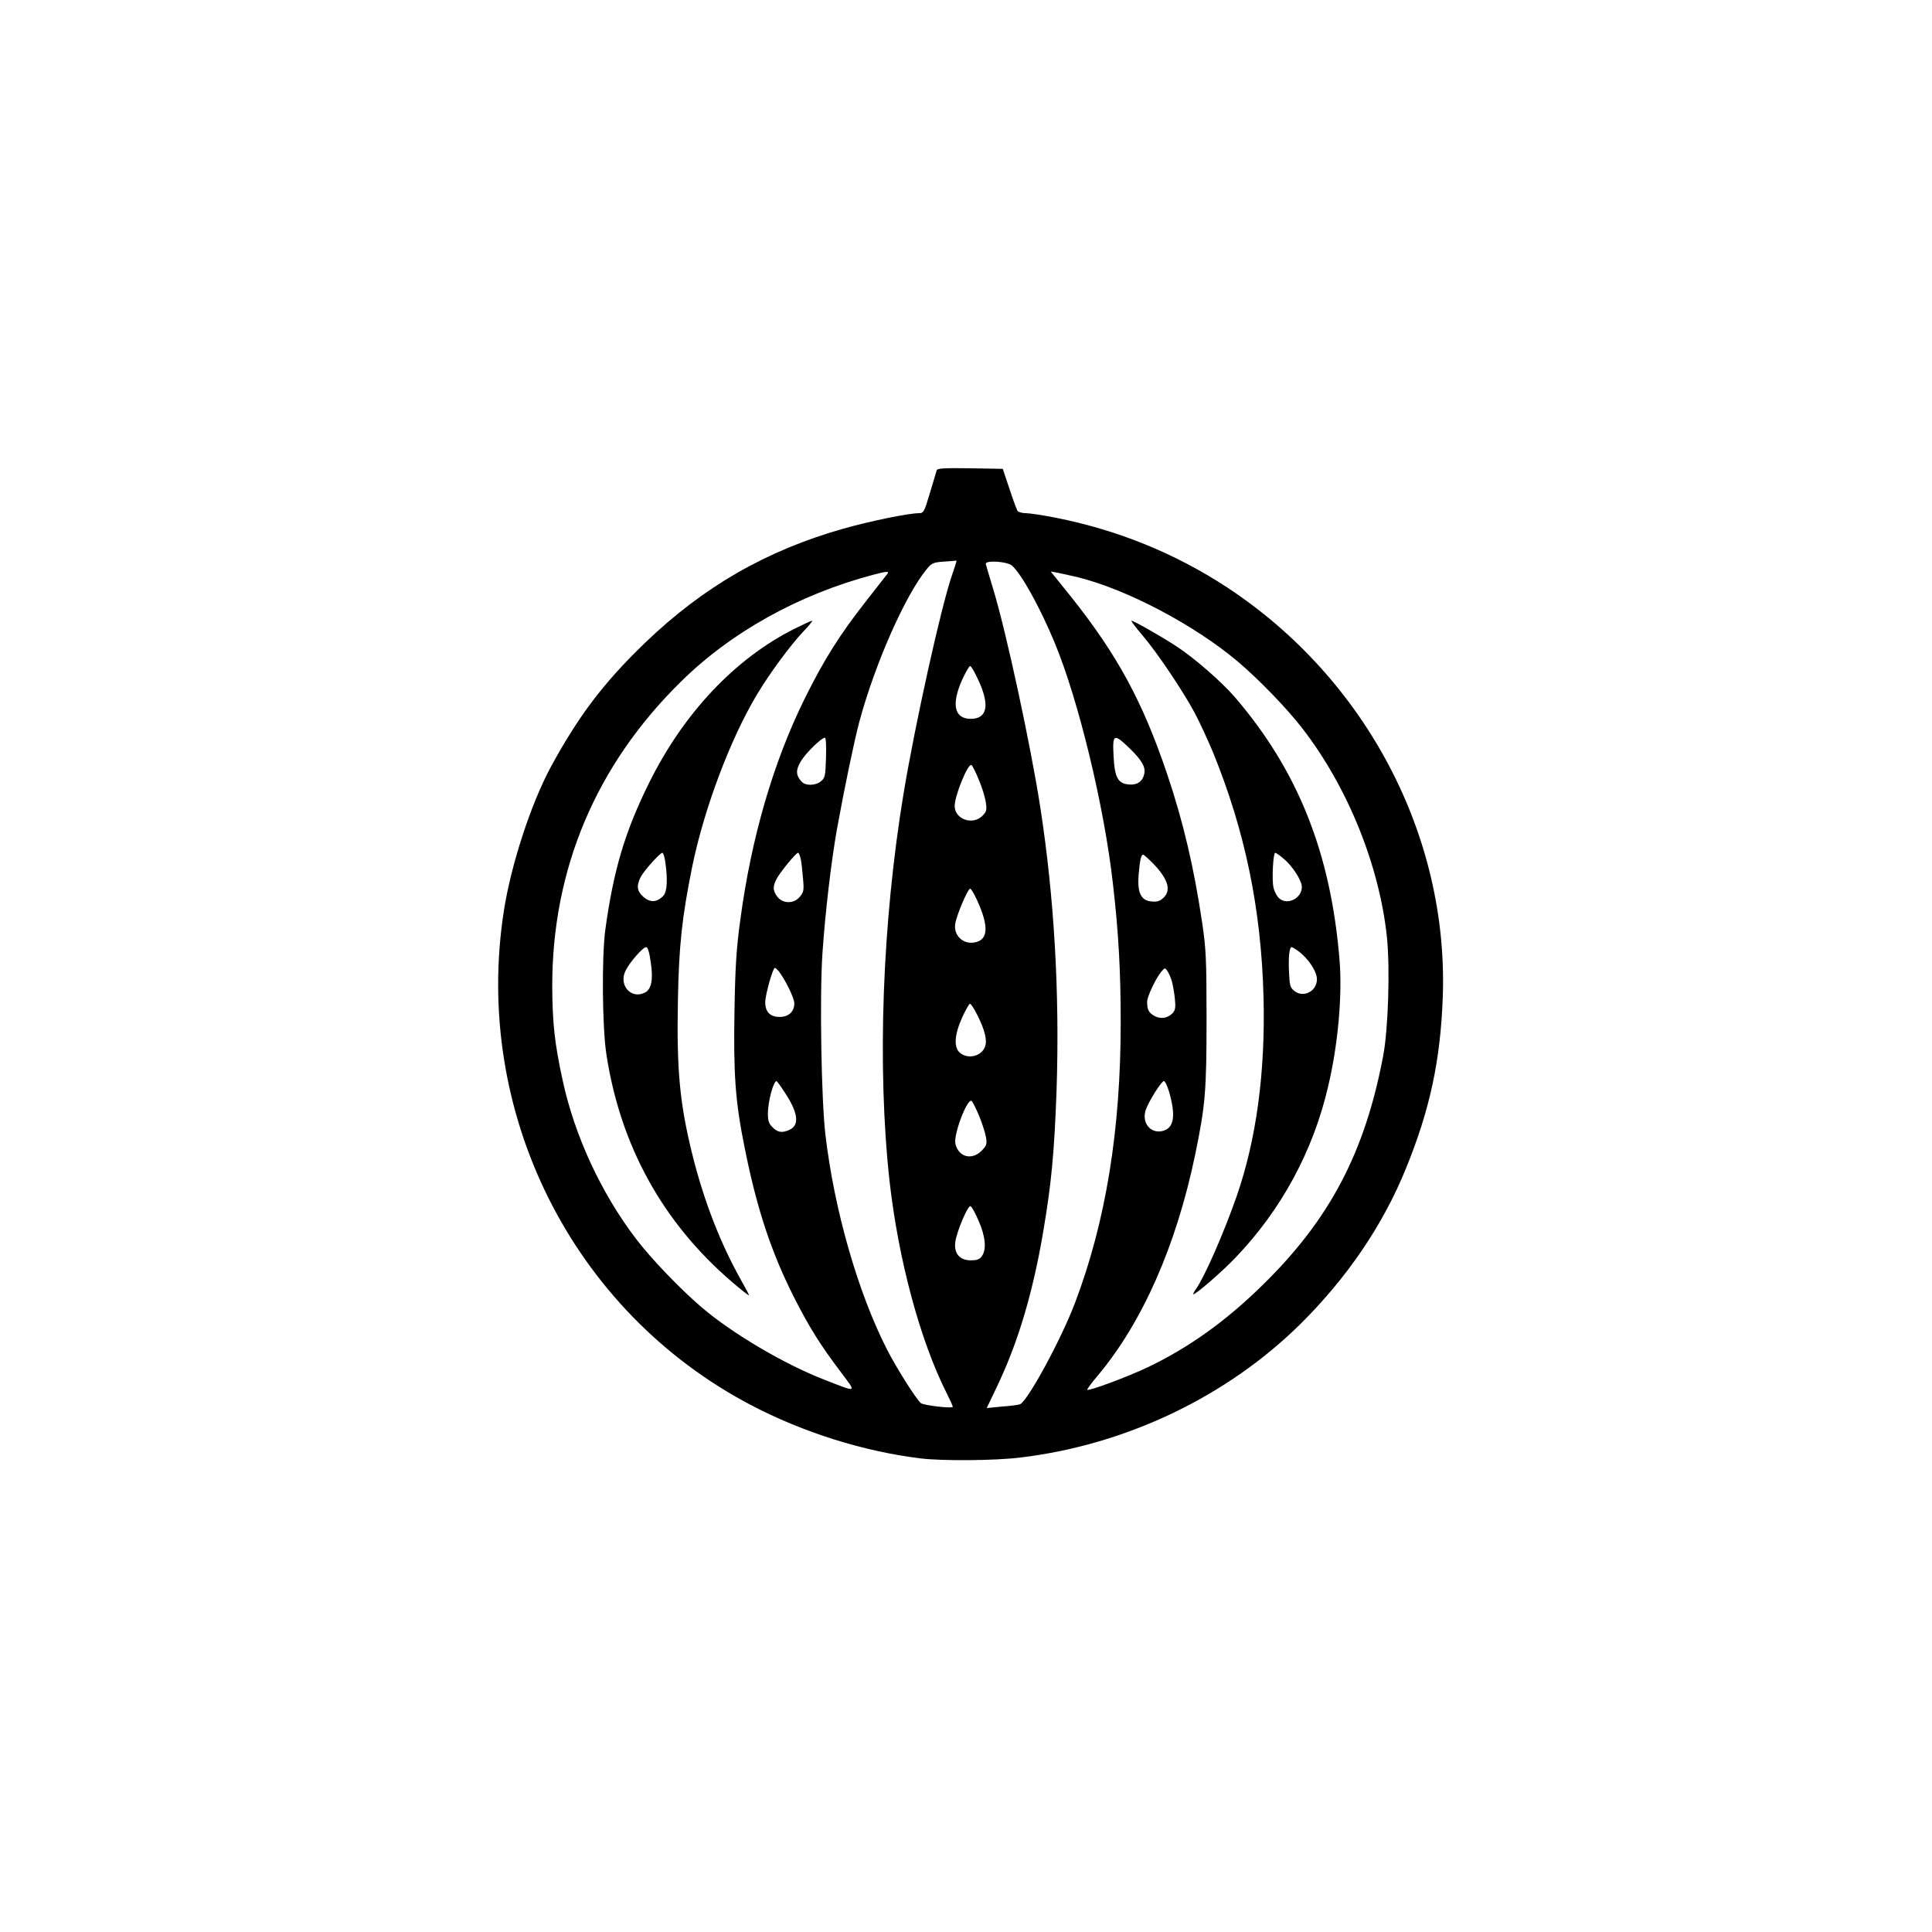 <?xml version="1.0" standalone="no"?>
<!DOCTYPE svg PUBLIC "-//W3C//DTD SVG 20010904//EN"
 "http://www.w3.org/TR/2001/REC-SVG-20010904/DTD/svg10.dtd">
<svg version="1.0" xmlns="http://www.w3.org/2000/svg"
 width="1024pt" height="1024pt" viewBox="0 0 1024 1024"
 preserveAspectRatio="xMidYMid meet">

<g transform="translate(0,1024) scale(0.1,-0.1)"
fill="#000000" stroke="none">
<path d="M4965 7748 c-2 -7 -18 -61 -36 -120 -30 -102 -34 -108 -59 -108 -54
0 -259 -42 -400 -82 -409 -116 -742 -308 -1051 -605 -221 -213 -352 -387 -499
-657 -106 -196 -211 -519 -249 -761 -167 -1068 360 -2124 1309 -2622 278 -146
598 -246 900 -283 119 -14 394 -12 530 5 557 67 1090 321 1480 705 249 246
442 529 563 830 126 309 182 571 194 905 31 855 -407 1687 -1142 2171 -274
180 -580 305 -910 370 -66 13 -137 24 -157 24 -20 0 -40 6 -45 12 -4 7 -24 60
-43 118 l-35 105 -173 3 c-133 2 -173 0 -177 -10z m105 -481 c0 -2 -11 -37
-25 -78 -58 -169 -193 -779 -255 -1149 -114 -689 -142 -1453 -75 -2062 47
-415 162 -845 304 -1125 17 -34 31 -65 31 -69 0 -11 -154 7 -169 19 -25 21
-126 180 -180 285 -153 300 -279 737 -326 1137 -22 186 -31 734 -16 960 15
221 46 484 77 660 39 216 92 470 119 571 84 310 244 671 358 809 25 30 34 34
85 38 31 2 60 4 65 5 4 1 7 1 7 -1z m294 -25 c51 -46 147 -219 225 -406 127
-305 264 -871 310 -1282 30 -259 41 -466 41 -734 0 -570 -79 -1055 -242 -1485
-73 -193 -252 -523 -292 -538 -7 -3 -50 -9 -95 -12 l-81 -8 59 124 c108 228
186 490 240 809 44 259 59 422 71 750 17 515 -12 1020 -86 1500 -50 324 -179
924 -249 1155 -20 66 -38 127 -40 135 -7 22 113 15 139 -8z m-661 -44 c-6 -7
-54 -69 -108 -138 -145 -185 -226 -313 -331 -525 -166 -337 -282 -736 -340
-1169 -21 -152 -27 -249 -31 -478 -6 -340 4 -485 53 -727 65 -326 140 -553
260 -792 82 -162 140 -255 251 -402 84 -112 90 -109 -87 -40 -210 81 -487 244
-650 383 -113 96 -272 262 -349 364 -186 244 -326 548 -389 841 -43 197 -54
305 -55 500 0 618 231 1167 678 1608 268 266 630 467 1025 571 72 19 85 19 73
4z m1012 -18 c262 -66 614 -252 844 -445 112 -95 261 -248 344 -356 240 -310
408 -726 448 -1106 17 -166 7 -489 -20 -630 -97 -513 -284 -867 -639 -1214
-195 -192 -392 -332 -607 -435 -109 -52 -314 -128 -322 -120 -3 2 23 37 57 77
235 281 414 686 514 1166 55 265 61 340 61 728 0 312 -3 367 -23 503 -44 296
-100 534 -185 787 -131 388 -265 634 -511 943 l-107 133 38 -7 c21 -4 70 -15
108 -24z m-529 -546 c61 -132 47 -204 -41 -204 -87 0 -104 77 -45 208 18 39
37 72 42 72 5 0 25 -34 44 -76z m-808 -410 c-3 -97 -5 -107 -27 -125 -29 -24
-83 -25 -103 -1 -30 33 -31 60 -4 106 25 43 110 126 128 126 6 0 8 -43 6 -106z
m1612 47 c64 -63 84 -99 74 -136 -9 -38 -38 -57 -80 -53 -59 5 -76 36 -82 152
-6 118 1 121 88 37z m-802 -164 c17 -39 33 -93 37 -119 6 -42 4 -50 -18 -72
-52 -52 -147 -18 -147 52 0 55 71 229 89 217 5 -3 23 -38 39 -78z m-944 -419
c4 -18 9 -64 12 -103 6 -62 4 -73 -16 -97 -30 -39 -90 -39 -119 -2 -27 34 -26
60 0 104 28 45 99 130 109 130 4 0 10 -15 14 -32z m1868 -25 c80 -83 97 -142
54 -182 -18 -17 -33 -22 -62 -19 -57 4 -77 47 -69 143 7 79 13 105 24 105 4 0
27 -21 53 -47z m-932 -197 c62 -137 58 -208 -14 -221 -62 -12 -113 38 -103 99
7 46 67 186 79 186 5 0 22 -29 38 -64z m-1053 -373 c36 -47 83 -143 83 -171 0
-44 -30 -72 -78 -72 -51 0 -77 28 -76 80 1 40 40 180 51 180 3 0 12 -8 20 -17z
m2084 -53 c5 -19 13 -61 16 -93 5 -46 2 -61 -11 -76 -25 -27 -62 -34 -95 -17
-32 17 -41 34 -41 76 0 29 49 131 78 163 16 18 17 18 29 1 7 -10 18 -34 24
-54z m-1032 -178 c42 -83 55 -138 41 -172 -20 -49 -89 -65 -131 -31 -35 28
-31 96 11 189 18 39 37 72 41 72 5 0 22 -26 38 -58z m-1014 -421 c66 -102 72
-165 20 -189 -39 -18 -63 -15 -90 13 -20 19 -25 34 -25 72 0 64 29 173 46 173
2 0 25 -31 49 -69z m2030 17 c39 -133 28 -199 -35 -213 -64 -14 -110 46 -87
113 16 46 83 152 96 152 6 0 17 -24 26 -52z m-1006 -131 c17 -41 33 -92 37
-115 6 -37 3 -44 -24 -72 -52 -51 -121 -33 -138 37 -12 46 62 243 86 228 4 -3
22 -38 39 -78z m-2 -558 c36 -82 43 -151 17 -187 -12 -17 -25 -22 -59 -22 -58
0 -89 36 -82 95 6 53 66 197 81 192 6 -2 26 -37 43 -78z"/>
<path d="M4210 6907 c-314 -158 -585 -445 -768 -813 -129 -260 -190 -463 -234
-784 -19 -142 -16 -518 6 -658 74 -485 299 -892 665 -1206 50 -43 91 -75 91
-71 0 3 -18 37 -40 76 -111 197 -198 420 -260 668 -67 271 -84 446 -77 815 5
292 22 447 76 713 63 308 202 676 342 910 68 114 178 263 247 336 30 31 51 57
46 57 -5 0 -47 -20 -94 -43z m-684 -1234 c14 -96 10 -161 -11 -182 -34 -34
-68 -36 -103 -6 -36 30 -40 60 -16 107 18 34 102 128 115 128 4 0 11 -21 15
-47z m-77 -533 c14 -90 4 -142 -29 -160 -73 -39 -142 36 -105 114 21 44 92
126 110 126 8 0 17 -27 24 -80z"/>
<path d="M6055 6873 c80 -94 216 -297 278 -413 25 -47 68 -140 96 -207 170
-417 256 -831 268 -1299 10 -398 -38 -753 -142 -1053 -68 -195 -170 -428 -216
-493 -11 -15 -17 -28 -14 -28 14 0 155 122 225 196 242 253 410 564 489 904
53 222 76 484 61 670 -46 568 -220 1005 -555 1395 -70 81 -213 206 -309 269
-81 53 -227 136 -239 136 -4 0 22 -35 58 -77z m747 -1183 c48 -39 98 -117 98
-151 0 -59 -74 -98 -118 -62 -13 10 -27 36 -32 58 -10 41 -2 185 9 185 4 0 23
-13 43 -30z m79 -491 c52 -37 99 -108 99 -149 0 -64 -72 -101 -120 -62 -22 18
-25 29 -28 101 -4 78 2 131 14 131 3 0 19 -9 35 -21z"/>
</g>
</svg>
